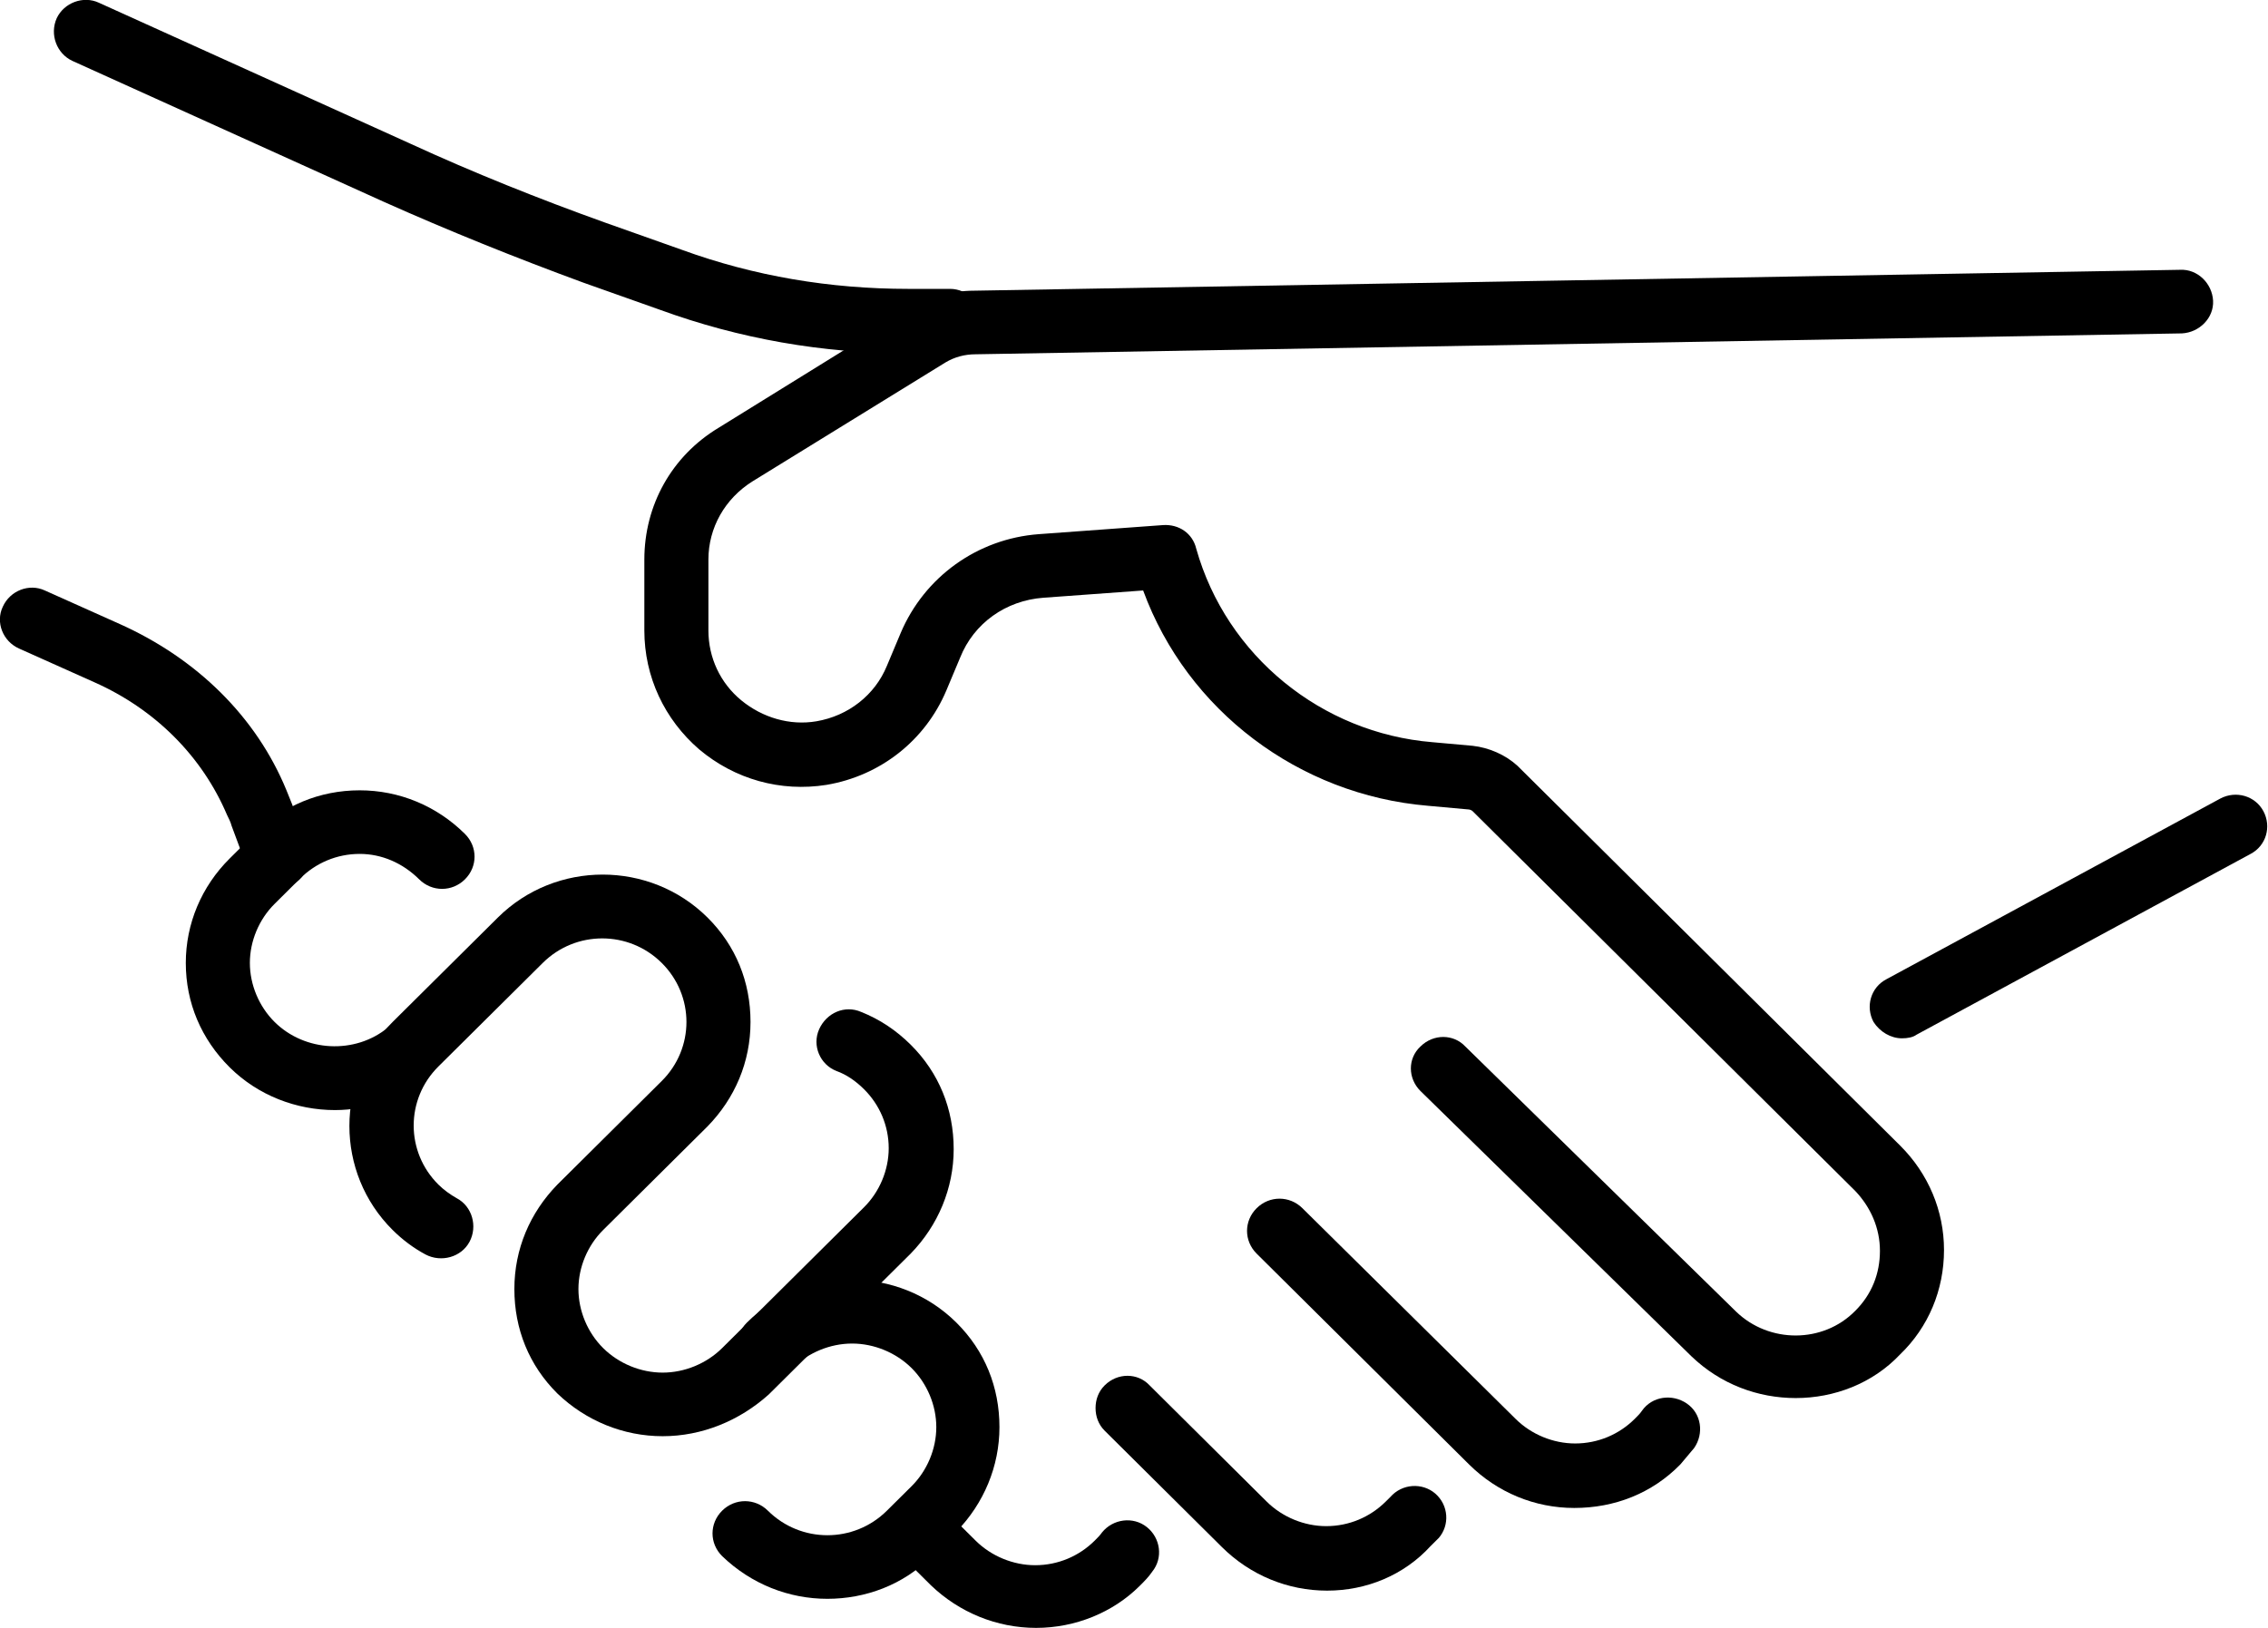 <svg xmlns="http://www.w3.org/2000/svg" width="117" height="84" viewBox="0 0 117 84" fill="none">
    <g clip-path="url(#clip0_85_437)">
        <path d="M53.448 84C51.418 84 49.482 83.203 48.018 81.797L46.13 79.922C45.468 79.266 45.468 78.234 46.13 77.625C46.791 76.969 47.829 76.969 48.443 77.625L50.332 79.5C51.134 80.297 52.268 80.766 53.401 80.766C54.581 80.766 55.667 80.297 56.47 79.5C56.611 79.359 56.753 79.219 56.847 79.078C57.414 78.375 58.453 78.234 59.161 78.797C59.869 79.359 60.011 80.391 59.444 81.094C59.255 81.375 59.019 81.609 58.783 81.844C57.414 83.203 55.478 84 53.448 84Z" fill="black"/>
        <path d="M68.462 82.078C66.432 82.078 64.496 81.281 63.033 79.828L56.989 73.828C56.658 73.5 56.517 73.078 56.517 72.656C56.517 72.234 56.658 71.812 56.989 71.484C57.65 70.828 58.689 70.828 59.303 71.484L65.346 77.484C66.149 78.281 67.282 78.75 68.415 78.75C69.596 78.75 70.681 78.281 71.484 77.484C71.579 77.391 71.626 77.344 71.72 77.25C72.334 76.547 73.373 76.5 74.034 77.062C74.742 77.672 74.789 78.703 74.223 79.359C74.081 79.5 73.939 79.641 73.798 79.781C72.428 81.281 70.493 82.078 68.462 82.078Z" fill="black"/>
        <path d="M81.211 77.812C79.18 77.812 77.245 77.016 75.781 75.562L64.827 64.688C64.166 64.031 64.166 63 64.827 62.344C65.488 61.688 66.527 61.688 67.188 62.344L78.189 73.219C78.992 74.016 80.125 74.484 81.258 74.484C82.438 74.484 83.524 74.016 84.327 73.219C84.469 73.078 84.61 72.938 84.704 72.797C85.224 72.047 86.263 71.906 87.018 72.422C87.773 72.938 87.915 73.969 87.396 74.719C87.16 75 86.924 75.281 86.688 75.562C85.224 77.062 83.288 77.812 81.211 77.812Z" fill="black"/>
        <path d="M92.637 72.141C90.701 72.141 88.765 71.438 87.254 69.984L73.278 56.297C72.618 55.641 72.618 54.609 73.278 54C73.939 53.344 74.978 53.344 75.592 54L89.568 67.688C91.268 69.328 94.053 69.328 95.706 67.641C96.556 66.797 96.981 65.719 96.981 64.547C96.981 63.375 96.508 62.297 95.706 61.453L75.97 41.859C75.923 41.813 75.828 41.766 75.734 41.766L73.656 41.578C66.999 41.016 61.239 36.656 58.972 30.469L53.826 30.844C51.89 30.985 50.237 32.156 49.529 33.938L48.821 35.625C47.735 38.203 45.421 40.031 42.636 40.5C40.275 40.875 37.914 40.219 36.073 38.672C34.279 37.125 33.24 34.922 33.24 32.531V28.875C33.24 26.063 34.656 23.531 37.064 22.078L46.98 15.938C47.971 15.328 49.104 15 50.237 15L112.467 13.922C113.364 13.875 114.12 14.625 114.167 15.516C114.214 16.406 113.459 17.156 112.562 17.203L50.332 18.281C49.765 18.281 49.246 18.422 48.774 18.703L38.811 24.844C37.395 25.735 36.545 27.235 36.545 28.875V32.531C36.545 33.938 37.159 35.25 38.245 36.141C39.331 37.031 40.747 37.453 42.116 37.219C43.769 36.938 45.138 35.859 45.752 34.359L46.46 32.672C47.688 29.766 50.426 27.797 53.59 27.563L60.011 27.094C60.814 27.047 61.522 27.516 61.711 28.313C63.269 33.844 68.179 37.828 73.892 38.297L75.97 38.484C76.82 38.578 77.669 38.953 78.283 39.516L98.019 59.109C99.483 60.563 100.286 62.484 100.286 64.5C100.286 66.563 99.483 68.484 98.019 69.891C96.603 71.391 94.62 72.141 92.637 72.141Z" fill="black"/>
        <path d="M34.184 74.109C32.154 74.109 30.218 73.312 28.754 71.906C27.291 70.453 26.535 68.578 26.535 66.516C26.535 64.453 27.338 62.578 28.754 61.125L34.137 55.781C35.837 54.094 35.837 51.375 34.137 49.688C32.437 48 29.698 48 27.999 49.688L22.616 55.031C20.916 56.719 20.916 59.438 22.616 61.125C22.899 61.406 23.23 61.641 23.56 61.828C24.363 62.25 24.646 63.281 24.221 64.078C23.797 64.875 22.758 65.156 21.955 64.734C21.341 64.406 20.775 63.984 20.255 63.469C17.281 60.516 17.281 55.688 20.255 52.734L25.685 47.344C28.66 44.391 33.523 44.391 36.498 47.344C37.961 48.797 38.717 50.672 38.717 52.734C38.717 54.797 37.914 56.672 36.498 58.125L31.115 63.469C30.312 64.266 29.84 65.391 29.84 66.516C29.84 67.641 30.312 68.766 31.115 69.562C31.918 70.359 33.051 70.828 34.184 70.828C35.317 70.828 36.45 70.359 37.253 69.562L44.571 62.297C45.374 61.5 45.846 60.375 45.846 59.25C45.846 58.078 45.374 57 44.571 56.203C44.146 55.781 43.674 55.453 43.155 55.266C42.305 54.938 41.88 53.953 42.258 53.109C42.636 52.266 43.58 51.844 44.43 52.219C45.374 52.594 46.224 53.156 46.979 53.906C48.443 55.359 49.198 57.234 49.198 59.297C49.198 61.312 48.396 63.234 46.979 64.688L39.661 71.953C38.15 73.312 36.214 74.109 34.184 74.109Z" fill="black"/>
        <path d="M17.281 57.281C15.298 57.281 13.315 56.531 11.851 55.078C10.387 53.625 9.585 51.75 9.585 49.688C9.585 47.672 10.387 45.75 11.851 44.297L13.126 43.031C14.59 41.578 16.478 40.781 18.556 40.781C20.586 40.781 22.522 41.578 23.985 43.031C24.646 43.688 24.646 44.719 23.985 45.375C23.324 46.031 22.286 46.031 21.625 45.375C20.775 44.531 19.689 44.062 18.556 44.062C17.375 44.062 16.289 44.531 15.487 45.328L14.165 46.641C13.362 47.438 12.89 48.562 12.89 49.688C12.89 50.812 13.362 51.938 14.165 52.734C15.723 54.281 18.32 54.422 20.019 53.016C20.728 52.453 21.766 52.547 22.333 53.203C22.899 53.906 22.805 54.938 22.144 55.5C20.728 56.672 18.981 57.281 17.281 57.281Z" fill="black"/>
        <path d="M42.683 82.5C40.7 82.5 38.764 81.75 37.253 80.297C36.592 79.641 36.592 78.609 37.253 77.953C37.914 77.297 38.953 77.297 39.614 77.953C41.314 79.641 44.052 79.641 45.752 77.953L47.027 76.688C47.829 75.891 48.301 74.766 48.301 73.641C48.301 72.516 47.829 71.391 47.027 70.594C46.224 69.797 45.091 69.328 43.958 69.328C42.825 69.328 41.691 69.797 40.889 70.594C40.228 71.25 39.189 71.25 38.528 70.594C37.867 69.938 37.867 68.906 38.528 68.25C41.502 65.297 46.366 65.297 49.34 68.25C50.804 69.703 51.559 71.578 51.559 73.641C51.559 75.656 50.757 77.578 49.34 79.031L48.065 80.297C46.602 81.797 44.619 82.5 42.683 82.5Z" fill="black"/>
        <path d="M46.838 18.234C42.447 18.234 38.15 17.484 34.042 15.984L30.076 14.578C26.63 13.312 23.136 11.906 19.783 10.406L3.73 3.14C2.927 2.765 2.55 1.781 2.927 0.937C3.305 0.14 4.297 -0.235 5.099 0.14L21.152 7.406C24.41 8.906 27.81 10.265 31.209 11.484L35.175 12.89C38.906 14.25 42.824 14.906 46.838 14.906C46.838 14.906 46.838 14.906 46.885 14.906H49.01C49.907 14.906 50.662 15.656 50.662 16.547C50.662 17.437 49.907 18.187 49.01 18.187L46.838 18.234Z" fill="black"/>
        <path d="M98.114 53.578C97.547 53.578 96.981 53.25 96.65 52.734C96.225 51.937 96.508 50.953 97.311 50.531L114.545 41.203C115.347 40.781 116.339 41.062 116.764 41.859C117.189 42.656 116.905 43.641 116.103 44.062L98.869 53.391C98.68 53.531 98.397 53.578 98.114 53.578Z" fill="black"/>
        <path d="M14.306 45.844C13.645 45.844 12.984 45.422 12.748 44.766L11.946 42.609C11.898 42.422 11.804 42.234 11.71 42.047C10.435 39.047 8.027 36.609 4.863 35.203L0.992 33.469C0.142 33.094 -0.236 32.109 0.142 31.312C0.52 30.469 1.511 30.094 2.314 30.469L6.185 32.203C10.152 33.984 13.22 36.984 14.779 40.781C14.873 41.016 14.967 41.25 15.062 41.484L15.864 43.641C16.195 44.484 15.723 45.422 14.873 45.75C14.684 45.797 14.495 45.844 14.306 45.844Z" fill="black"/>
    </g>
    <defs>
        <clipPath id="clip0_85_437">
            <rect width="117" height="84" fill="white"/>
        </clipPath>
    </defs>
</svg>

